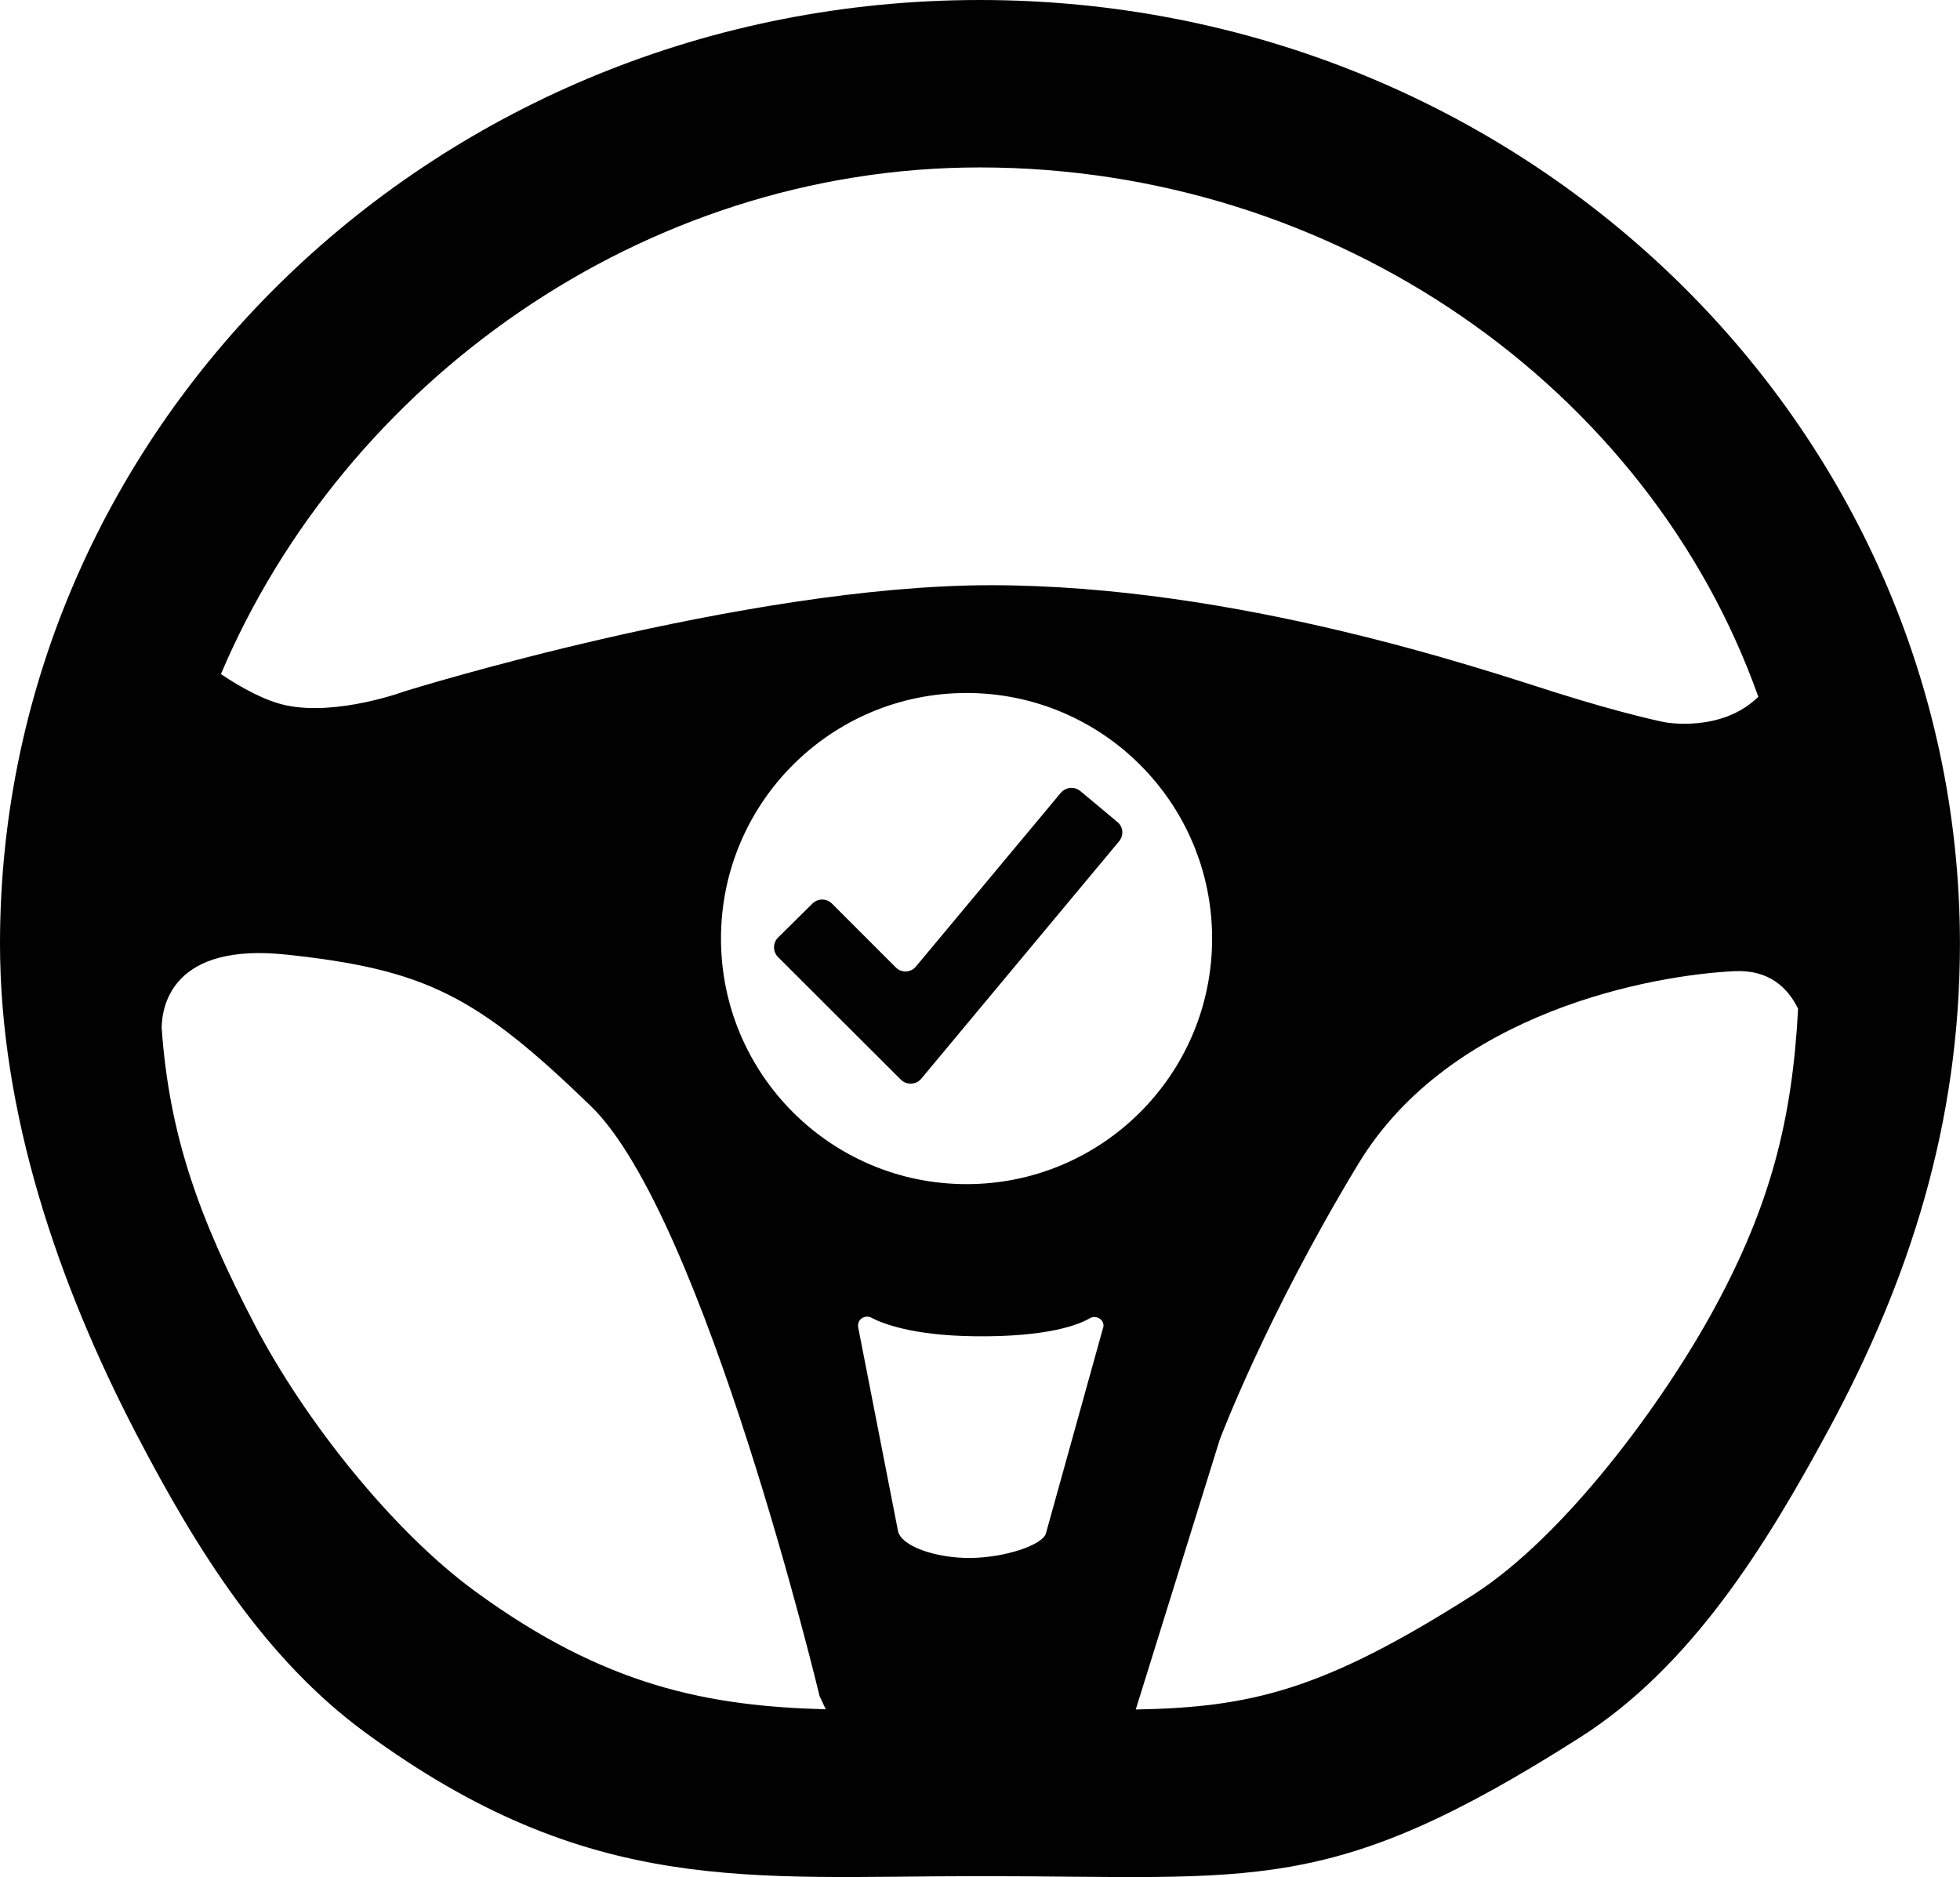 <svg version="1.1" id="Layer_1" xmlns="http://www.w3.org/2000/svg" xmlns:xlink="http://www.w3.org/1999/xlink" x="0px" y="0px" style="enable-background:new 0 0 2000 2000;" xml:space="preserve" viewBox="507.2 528 985.73 944">
<style type="text/css">
	.st0{fill:#010101;}
	.st1{fill:#0466B2;}
</style>
<g>
	<g>
		<path class="st0" d="M1000,528c-272.2,0-492.8,212.5-492.8,474.6c0,84.9,29,170.7,68.8,247c30.6,58.7,64.8,112.9,114.8,149.6    c113.2,83,193.1,72.3,309.2,72.3c139.7,0,175.5,10.7,301.9-69.8c56.2-35.8,93.7-96.9,125.1-155c40.5-75,65.9-153.8,65.9-244.1    C1492.8,740.5,1272.2,528,1000,528z M999.9,612.2c179.5,0,336.5,111,391.6,266.2c-18.6,18.3-47.1,12.8-47.1,12.8    s-19.5-3.8-55.3-15.1c-35.8-11.3-160-53.8-283.6-53.8s-294.6,53.3-294.6,53.3s-33.9,12.6-59.9,7.1c-10.3-2.2-22.1-8.6-32.7-15.7    C680.4,720.6,830.1,612.2,999.9,612.2z M745.8,1328c-41.2-30.2-85.3-85.5-110.5-133.8c-27.9-53.5-43-95-46.8-149.4    c0.2-11.6,5.9-42.9,63-36.7c69.8,7.5,95.6,20.7,152.8,76.1c57.2,55.3,115.1,296.8,115.1,296.8l3.1,6.6    C863.8,1386,811.7,1376.3,745.8,1328z M1062.1,1195.4c0,0.2-0.1,0.4-0.2,0.6l-28.7,103.2c-1.7,5.7-20.2,12.1-38,12.3    c-17.8,0.1-35-6.1-36.4-13.7l-20-102.3c-0.1-0.6-0.1-1.2,0-1.7c0.5-3,4-4.6,6.7-3.1c4.7,2.5,19.7,8.9,51.6,9.3    c37.7,0.5,53.1-6.1,58.1-9C1058.5,1189,1062.8,1191.7,1062.1,1195.4z M993.3,1123.5c-68.2,0-123.5-55.3-123.5-123.5    c0-68.2,55.3-123.5,123.5-123.5c68.2,0,123.5,55.3,123.5,123.5C1116.8,1068.2,1061.5,1123.5,993.3,1123.5z M1369.7,1185.4    c-25.8,47.7-75.5,115.2-121.7,144.7c-75.4,48-111.5,56.5-169.6,57.6l42.2-135.6c0,0,23.3-62.2,69.8-138.9    c46.5-76.7,148.4-94.9,189.2-96.8c17.2-0.8,26.7,8.2,31.9,18.9C1408.6,1091.1,1397.5,1134.1,1369.7,1185.4z"/>
	</g>
	<path class="st0" d="M1070,951.1l-99.5,119.4c-2.6,3.1-7.3,3.3-10.2,0.5l-61.8-61.7c-2.7-2.7-2.7-7.1,0-9.8l17.3-17.1   c2.7-2.7,7.1-2.7,9.8,0l32.1,32.1c2.9,2.9,7.6,2.7,10.2-0.5l72.8-87.3c2.5-2.9,6.8-3.3,9.8-0.9l18.7,15.6   C1072.1,943.8,1072.5,948.1,1070,951.1z"/>
</g>
</svg>